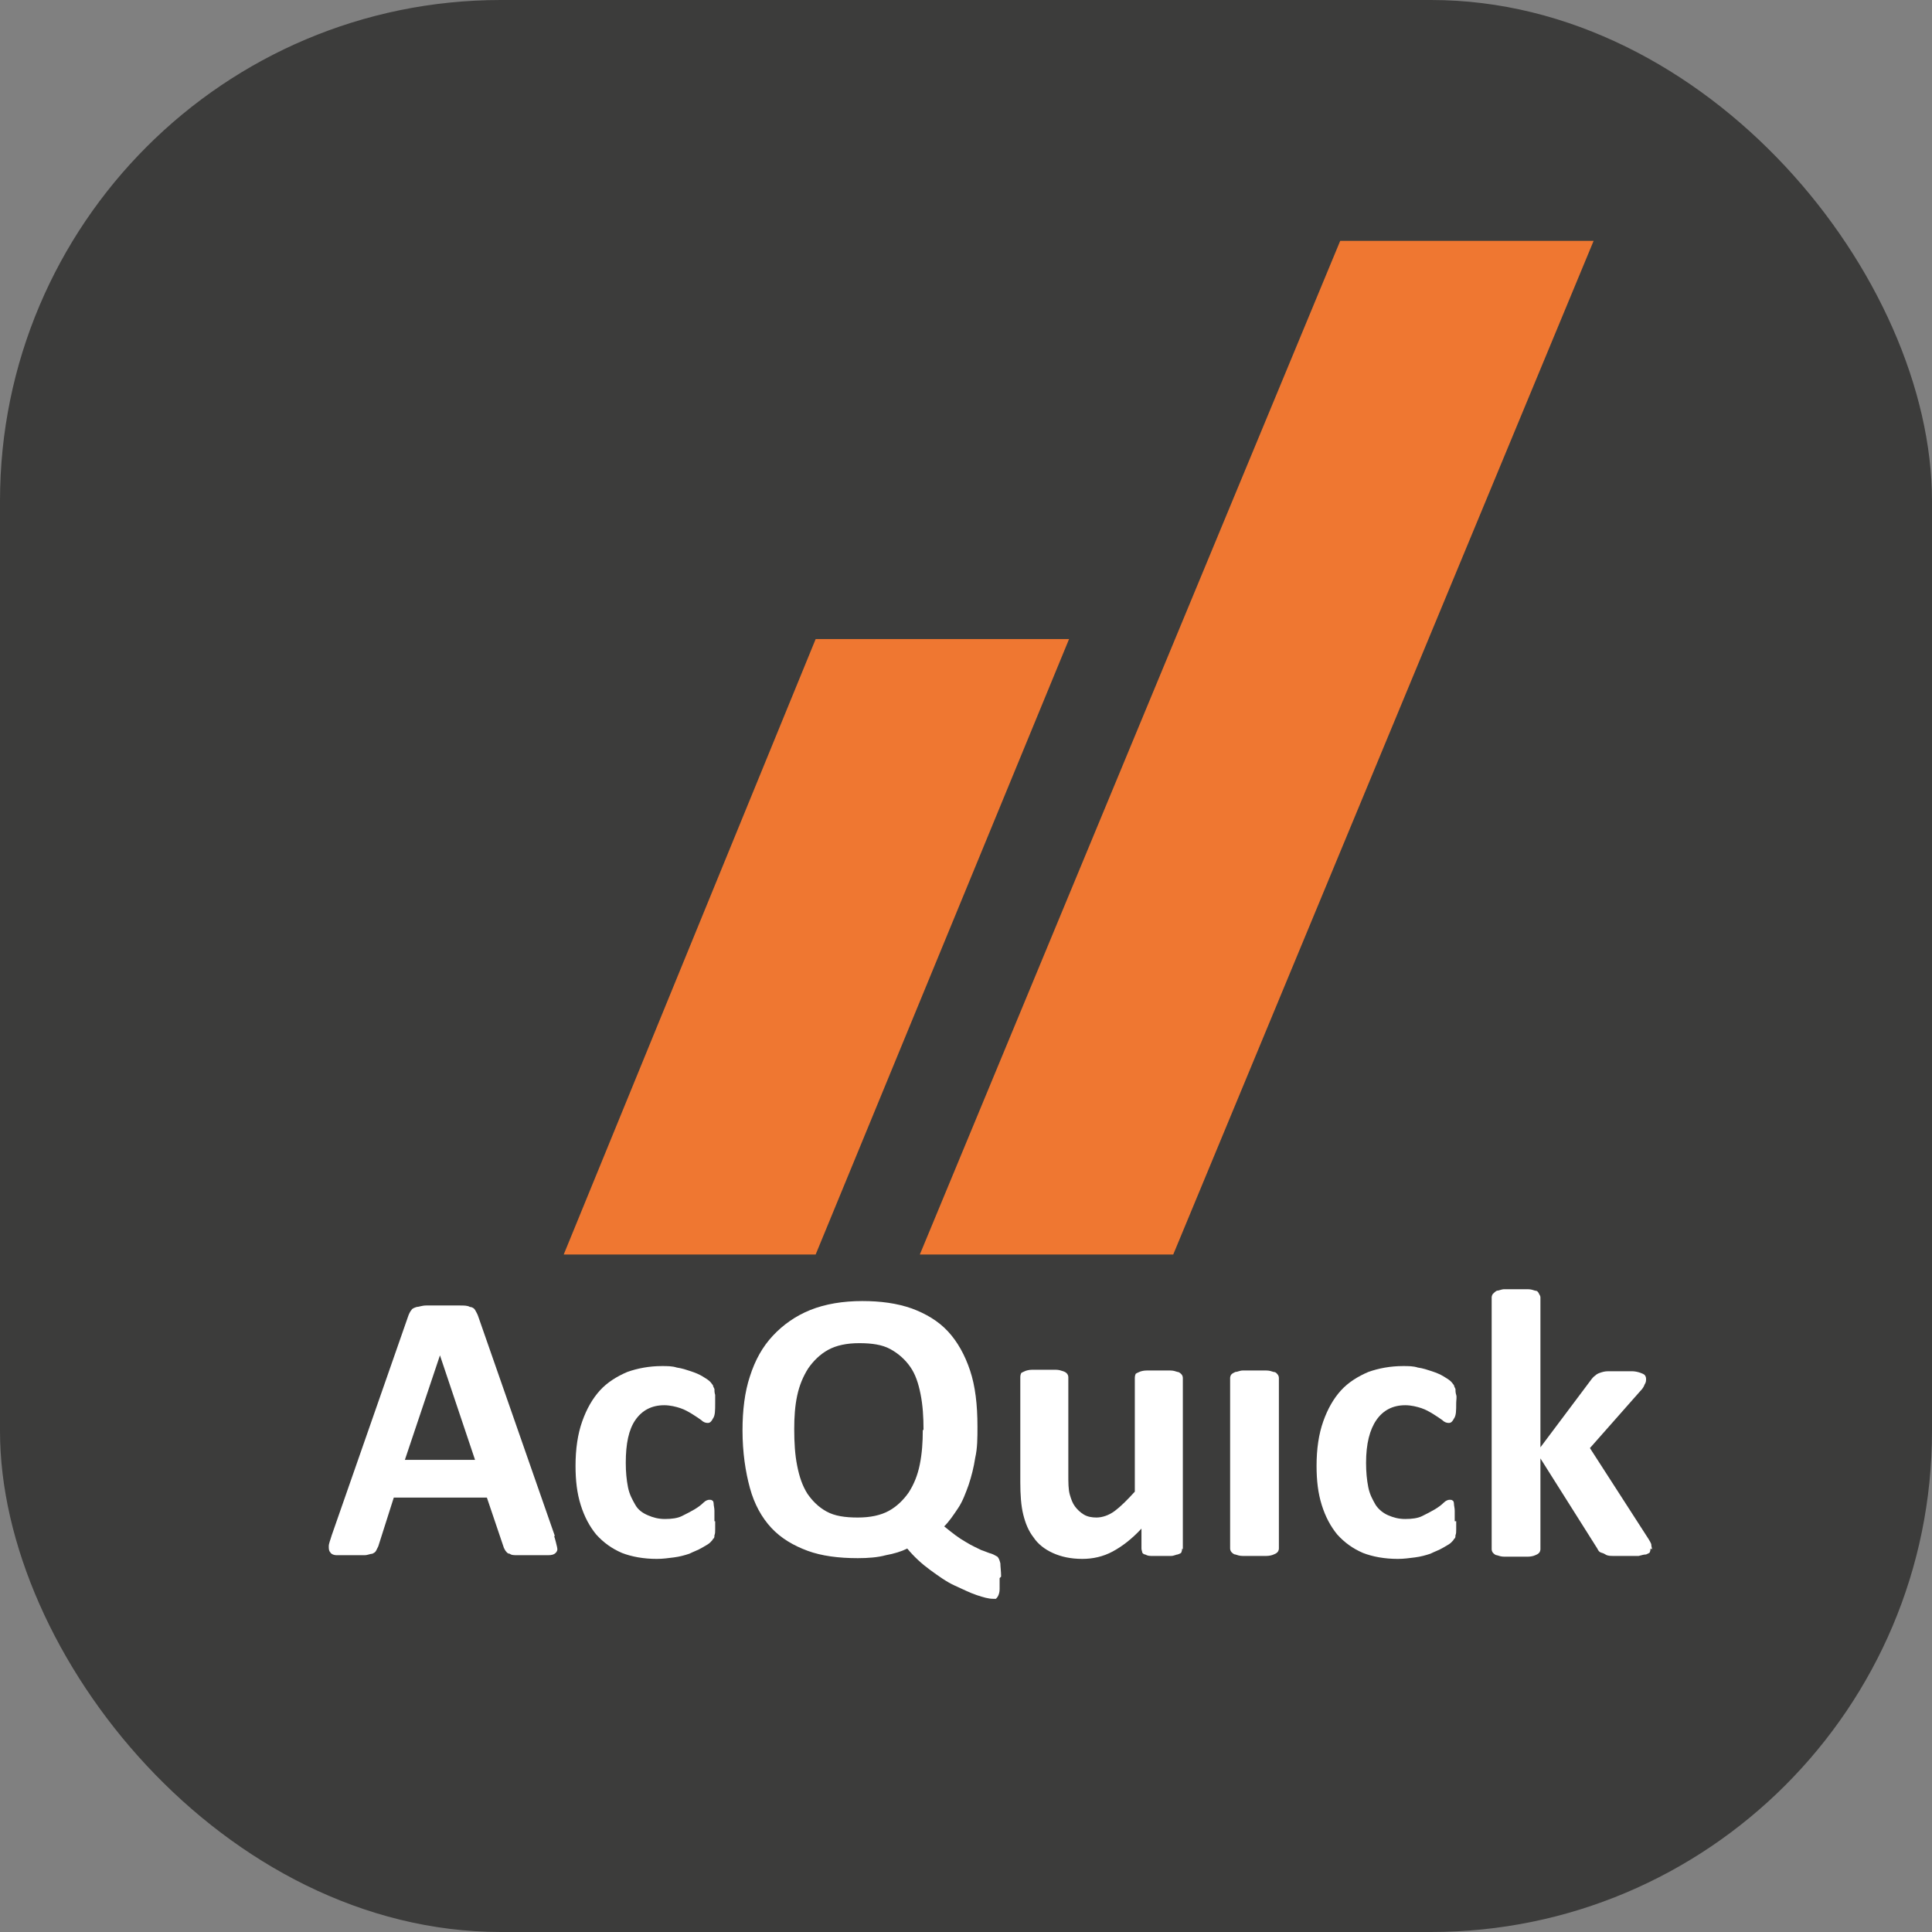 <?xml version="1.0" encoding="UTF-8"?>
<svg xmlns="http://www.w3.org/2000/svg" id="a" viewBox="0 0 26.15 26.15">
  <rect x="0" y="0" width="26.15" height="26.15" fill="#808080" stroke="none"/>
  <defs>
    <style>.b{fill:#ef7731;}.c{fill:#fff;}.d{fill:#3c3c3b;}</style>
  </defs>
  <rect class="d" width="26.15" height="26.15" rx="6.78" ry="6.78"></rect>
  <path class="b" d="M11.04,16.98h-3.41l3.41-8.33h3.43l-3.43,8.33Z"></path>
  <path class="b" d="M15.88,16.98h-3.43L18.14,3.26h3.43l-5.69,13.72Z"></path>
  <path class="c" d="M7.5,20.79c.02,.06,.03,.11,.04,.15s0,.06-.02,.08c-.02,.02-.05,.03-.1,.03-.05,0-.12,0-.2,0s-.16,0-.21,0c-.05,0-.09,0-.11-.02-.03,0-.04-.02-.05-.03s-.02-.03-.03-.05l-.23-.68h-1.26l-.21,.66s-.02,.04-.03,.06c-.01,.02-.03,.03-.05,.04-.03,0-.06,.02-.11,.02-.05,0-.11,0-.18,0-.08,0-.14,0-.19,0s-.08-.02-.09-.04c-.02-.02-.02-.05-.02-.08,0-.04,.02-.08,.04-.15l1.04-2.98s.02-.05,.04-.07c.01-.02,.04-.03,.07-.04,.03,0,.07-.02,.13-.02,.05,0,.12,0,.21,0,.1,0,.18,0,.24,0,.06,0,.11,0,.14,.02,.03,0,.06,.02,.07,.04,.01,.02,.03,.05,.04,.08l1.04,2.98Zm-1.54-2.46h0l-.48,1.43h.95l-.48-1.43Z"></path>
  <path class="c" d="M9.68,20.59s0,.08,0,.11c0,.03,0,.06-.01,.08,0,.02,0,.04-.02,.05,0,.01-.02,.03-.04,.05-.02,.02-.06,.04-.11,.07-.05,.03-.11,.05-.17,.08-.06,.02-.13,.04-.21,.05s-.15,.02-.23,.02c-.18,0-.34-.03-.47-.08-.14-.06-.25-.14-.35-.25-.09-.11-.16-.24-.21-.4-.05-.16-.07-.33-.07-.53,0-.23,.03-.43,.09-.6,.06-.17,.14-.31,.24-.42,.1-.11,.23-.19,.37-.25,.14-.05,.3-.08,.47-.08,.07,0,.14,0,.2,.02,.07,.01,.13,.03,.19,.05s.11,.04,.16,.07c.05,.03,.08,.05,.1,.07,.02,.02,.03,.04,.04,.05,0,.01,.01,.03,.02,.05,0,.02,0,.05,.01,.08,0,.03,0,.07,0,.11,0,.1,0,.17-.03,.21-.02,.04-.04,.06-.07,.06-.03,0-.06-.01-.09-.04-.03-.02-.07-.05-.12-.08s-.1-.06-.16-.08c-.06-.02-.14-.04-.22-.04-.17,0-.3,.07-.39,.2s-.13,.32-.13,.58c0,.12,.01,.23,.03,.33,.02,.1,.06,.17,.1,.24s.1,.11,.17,.14c.07,.03,.14,.05,.23,.05s.17-.01,.23-.04c.06-.03,.12-.06,.17-.09,.05-.03,.09-.06,.12-.09,.03-.03,.06-.04,.08-.04,.02,0,.03,0,.04,.01,.01,0,.02,.02,.02,.05,0,.02,.01,.05,.01,.09s0,.08,0,.14Z"></path>
  <path class="c" d="M13.53,21.36c0,.06,0,.11,0,.15s-.01,.07-.02,.09c-.01,.02-.02,.03-.03,.04-.01,0-.03,0-.04,0-.06,0-.13-.02-.22-.05-.09-.03-.19-.08-.3-.13s-.22-.13-.33-.21c-.11-.08-.22-.18-.31-.29-.08,.04-.18,.07-.29,.09-.11,.03-.24,.04-.38,.04-.26,0-.49-.03-.68-.1-.19-.07-.36-.17-.49-.31-.13-.14-.23-.32-.29-.54-.06-.22-.1-.48-.1-.78,0-.27,.03-.52,.1-.73,.07-.22,.17-.4,.31-.55,.14-.15,.31-.27,.51-.35,.2-.08,.44-.12,.7-.12,.25,0,.47,.03,.67,.1,.19,.07,.36,.17,.49,.31,.13,.14,.23,.32,.3,.53,.07,.21,.1,.46,.1,.76,0,.15,0,.29-.03,.42-.02,.13-.05,.25-.09,.37-.04,.11-.08,.22-.14,.31s-.12,.18-.19,.25c.11,.09,.2,.16,.29,.21,.08,.05,.15,.08,.21,.11,.06,.02,.1,.04,.14,.05,.03,.01,.06,.03,.08,.04,.02,.02,.03,.05,.04,.09,0,.04,.01,.11,.01,.18Zm-1.03-2.01c0-.17-.01-.33-.04-.48s-.07-.27-.14-.37c-.07-.1-.16-.18-.27-.24-.11-.06-.25-.08-.42-.08s-.31,.03-.42,.09c-.11,.06-.2,.15-.27,.25-.07,.11-.12,.23-.15,.37-.03,.14-.04,.29-.04,.45,0,.19,.01,.35,.04,.5,.03,.15,.07,.27,.14,.38,.07,.1,.15,.18,.26,.24s.25,.08,.42,.08,.31-.03,.42-.09c.11-.06,.2-.15,.27-.25,.07-.11,.12-.23,.15-.38s.04-.3,.04-.46Z"></path>
  <path class="c" d="M16,20.96s0,.03-.01,.05c0,.01-.02,.02-.05,.03-.02,0-.05,.02-.09,.02-.04,0-.08,0-.13,0-.06,0-.1,0-.14,0-.04,0-.06-.01-.08-.02-.02,0-.04-.02-.04-.03,0-.01-.01-.03-.01-.05v-.27c-.13,.14-.26,.24-.39,.31s-.27,.1-.41,.1c-.16,0-.29-.03-.4-.08-.11-.05-.2-.12-.26-.21-.07-.09-.11-.19-.14-.31s-.04-.27-.04-.44v-1.42s0-.03,.01-.05c0-.01,.03-.02,.05-.03s.06-.02,.1-.02c.04,0,.09,0,.16,0s.12,0,.16,0c.04,0,.07,.01,.1,.02s.04,.02,.05,.03c.01,.01,.02,.03,.02,.05v1.31c0,.12,0,.21,.02,.28s.04,.12,.07,.16,.07,.08,.12,.11c.05,.03,.11,.04,.17,.04,.08,0,.17-.03,.25-.09,.08-.06,.17-.15,.27-.26v-1.54s0-.03,.01-.05c0-.01,.03-.02,.05-.03s.06-.02,.1-.02c.04,0,.09,0,.16,0s.12,0,.16,0c.04,0,.07,.01,.1,.02,.02,0,.04,.02,.05,.03,.01,.01,.02,.03,.02,.05v2.32Z"></path>
  <path class="c" d="M17.31,20.96s0,.03-.02,.05-.03,.02-.05,.03-.06,.02-.1,.02c-.04,0-.09,0-.16,0s-.12,0-.16,0c-.04,0-.07-.01-.1-.02-.02,0-.04-.02-.05-.03-.01-.01-.02-.03-.02-.05v-2.31s0-.03,.02-.05c.01-.01,.03-.02,.05-.03,.03,0,.06-.02,.1-.02s.09,0,.16,0,.12,0,.16,0,.07,.01,.1,.02c.03,0,.04,.02,.05,.03s.02,.03,.02,.05v2.31Z"></path>
  <path class="c" d="M19.71,20.59s0,.08,0,.11c0,.03,0,.06-.01,.08,0,.02,0,.04-.02,.05,0,.01-.02,.03-.04,.05s-.06,.04-.11,.07c-.05,.03-.11,.05-.17,.08-.06,.02-.13,.04-.21,.05-.08,.01-.15,.02-.23,.02-.18,0-.34-.03-.47-.08-.14-.06-.25-.14-.35-.25-.09-.11-.16-.24-.21-.4-.05-.16-.07-.33-.07-.53,0-.23,.03-.43,.09-.6,.06-.17,.14-.31,.24-.42s.23-.19,.37-.25c.14-.05,.3-.08,.47-.08,.07,0,.14,0,.2,.02,.07,.01,.13,.03,.19,.05,.06,.02,.11,.04,.16,.07,.05,.03,.08,.05,.1,.07s.03,.04,.04,.05c0,.01,.01,.03,.02,.05,0,.02,0,.05,.01,.08s0,.07,0,.11c0,.1,0,.17-.03,.21-.02,.04-.04,.06-.07,.06-.03,0-.06-.01-.09-.04-.03-.02-.07-.05-.12-.08s-.1-.06-.16-.08c-.06-.02-.14-.04-.22-.04-.17,0-.3,.07-.39,.2-.09,.13-.14,.32-.14,.58,0,.12,.01,.23,.03,.33,.02,.1,.06,.17,.1,.24,.04,.06,.1,.11,.17,.14,.07,.03,.14,.05,.23,.05s.17-.01,.23-.04c.06-.03,.12-.06,.17-.09,.05-.03,.09-.06,.12-.09,.03-.03,.06-.04,.08-.04,.02,0,.03,0,.04,.01,.01,0,.02,.02,.02,.05,0,.02,.01,.05,.01,.09,0,.04,0,.08,0,.14Z"></path>
  <path class="c" d="M22.34,20.96s0,.03-.01,.05c0,.01-.03,.02-.05,.03-.03,0-.06,.01-.1,.02-.04,0-.1,0-.17,0s-.13,0-.17,0c-.04,0-.08,0-.11-.02s-.05-.02-.07-.03-.03-.03-.04-.05l-.77-1.22v1.23s0,.03-.02,.05-.03,.02-.05,.03-.06,.02-.1,.02c-.04,0-.09,0-.16,0s-.12,0-.16,0c-.04,0-.07-.01-.1-.02-.02,0-.04-.02-.05-.03-.01-.01-.02-.03-.02-.05v-3.41s0-.03,.02-.05c.01-.01,.03-.03,.05-.04,.03,0,.06-.02,.1-.02s.09,0,.16,0,.12,0,.16,0,.07,.01,.1,.02c.03,0,.04,.02,.05,.04s.02,.03,.02,.05v2.03l.69-.92s.03-.04,.05-.05c.02-.02,.04-.03,.07-.04s.06-.02,.11-.02c.04,0,.1,0,.16,0s.12,0,.16,0c.04,0,.08,.01,.11,.02s.05,.02,.06,.03c.01,.01,.02,.03,.02,.05,0,.03,0,.05-.02,.08-.01,.03-.03,.06-.06,.09l-.68,.77,.78,1.21s.04,.06,.05,.09c0,.03,.01,.05,.01,.07Z"></path>
</svg>
